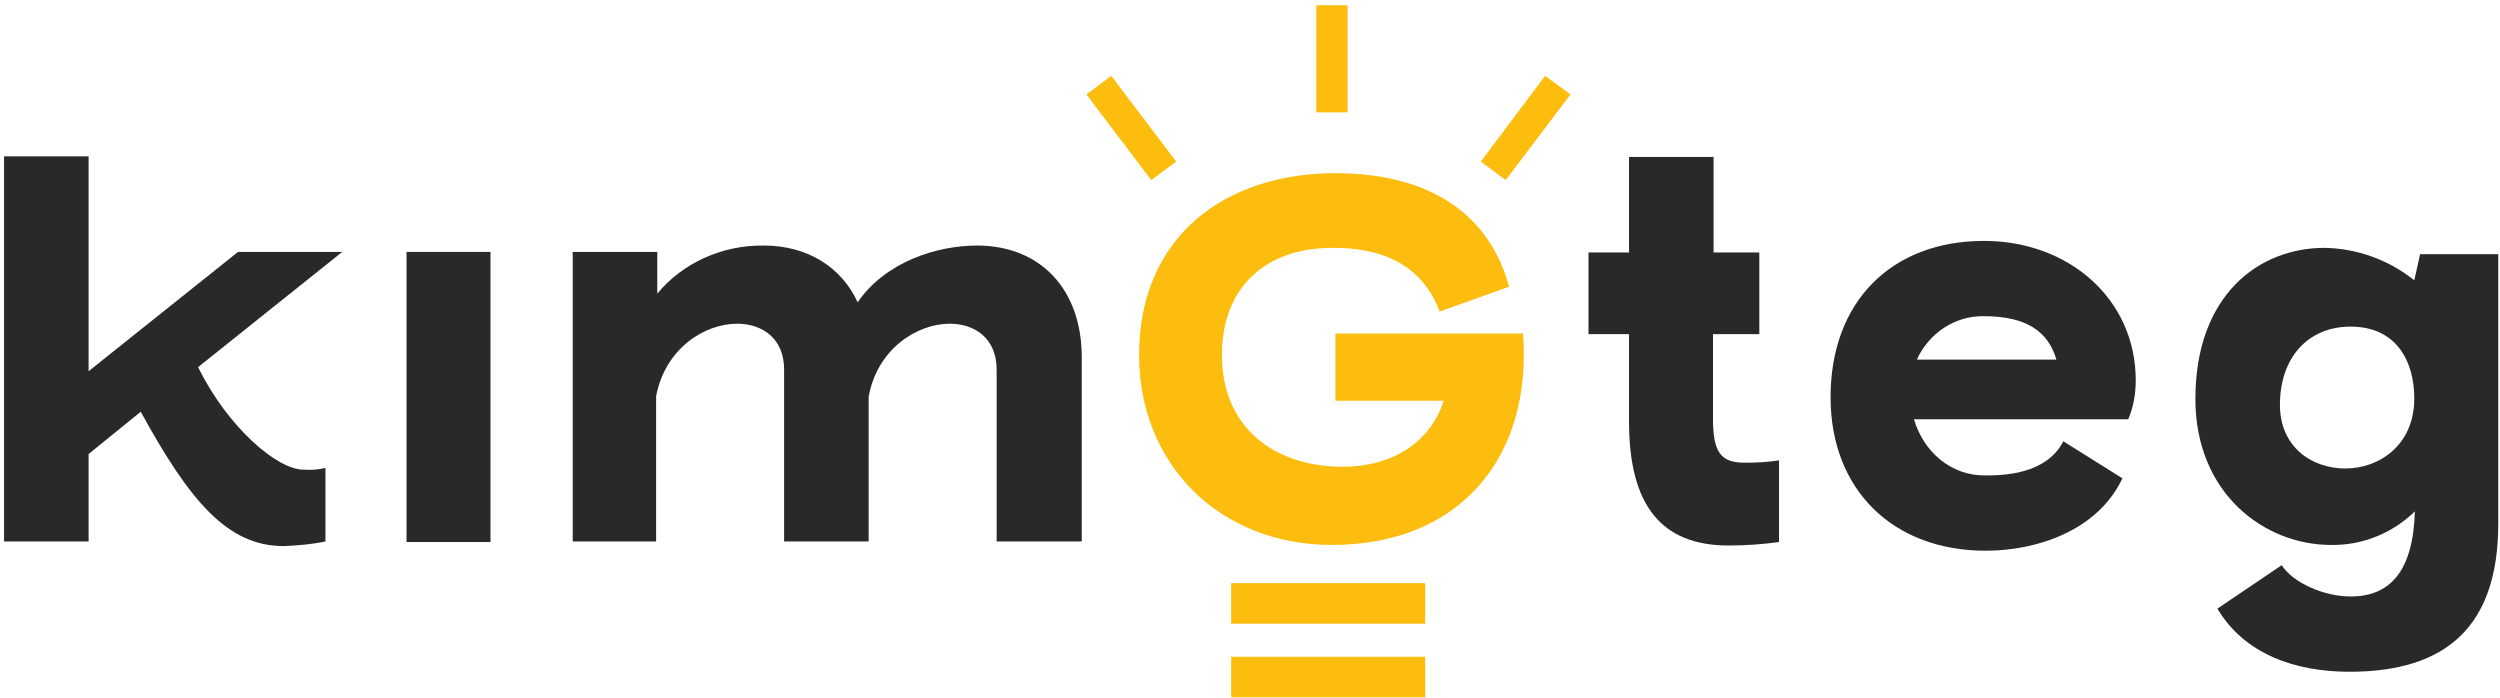 <?xml version="1.0" encoding="utf-8"?>
<!-- Generator: Adobe Illustrator 26.0.1, SVG Export Plug-In . SVG Version: 6.00 Build 0)  -->
<svg version="1.1" id="Capa_1" xmlns="http://www.w3.org/2000/svg" xmlns:xlink="http://www.w3.org/1999/xlink" x="0px" y="0px"
	 viewBox="0 0 431.7 120.5" style="enable-background:new 0 0 431.7 120.5;" xml:space="preserve">
<style type="text/css">
	.st0{fill:#FCBD0E;}
	.st1{fill:#292A28;}
</style>
<rect x="227.3" y="0.9" class="st0" width="5.4" height="18.5"/>
<polygon class="st0" points="198.8,31.1 187.6,16.3 191.9,13.1 203.1,27.9 "/>
<polygon class="st0" points="260,31.1 271.2,16.3 266.8,13.1 255.7,27.9 "/>
<path class="st0" d="M211,61.3c0,12.5,9,19.3,20.9,19.3c8.3,0,15-4,17.4-11.4h-18.7V57.6H263c1.6,21.6-11.1,36.5-33,36.5
	c-19.4,0-33.3-13.9-33.3-32.8c0-20.5,14.9-31.4,33.9-31.4c12.2,0,25.7,4.1,30,19.6l-12,4.3c-3.4-9.1-11.5-11-18.3-11
	C218.6,42.7,211,49.6,211,61.3"/>
<rect x="212.6" y="100.7" class="st0" width="33.5" height="7"/>
<rect x="212.6" y="113.4" class="st0" width="33.5" height="7"/>
<path class="st1" d="M15.3,64.1l25.8-20.6h18L34.2,63.4c5.2,10.5,13.7,17.7,18.2,17.7c1.3,0.1,2.6,0,3.8-0.3v12.7
	c-2.4,0.5-4.8,0.7-7.2,0.8c-9.8,0-16.3-7.9-24.7-23.2l-9,7.3v15.1H0.7V27h14.6V64.1z"/>
<rect x="70.2" y="43.5" class="st1" width="14.5" height="50.1"/>
<path class="st1" d="M131.9,42.4c7.5,0,13.4,3.7,16.2,9.8c4.8-7,13.7-9.8,20.6-9.8c11,0,18.1,7.6,18.1,19.3v31.8h-14.7V63.8
	c0-5.3-3.7-7.9-8.1-7.9c-5.6,0-12.5,4.3-14,12.6v25h-14.6V63.8c0-5.3-3.7-7.9-8.1-7.9c-5.6,0-12.4,4.2-14,12.5v25.1H98.9v-50h14.6
	v7.2C117.9,45.4,124.7,42.3,131.9,42.4"/>
<path class="st1" d="M281.3,27.1h14.6v16.5h7.9v14.1h-8v14.5c0,5.9,1.3,7.7,5.5,7.7c2,0,4-0.1,5.9-0.4v14.1
	c-2.9,0.4-5.8,0.6-8.7,0.6c-11.6,0-17.2-6.9-17.2-21.4V57.7h-7V43.6h7L281.3,27.1z"/>
<path class="st1" d="M331,62.1h24.1c-1.4-4.8-5.1-7.5-12.5-7.5C337.6,54.5,333.1,57.5,331,62.1 M356.3,76.2l10.2,6.4
	c-4.3,9.1-14.9,12.5-23.6,12.5c-16.1,0-26.8-10.6-26.8-26.5c0-16.5,10.5-27,26.5-27c14.6,0,26.2,10,26.2,24.1c0,2.3-0.4,4.6-1.3,6.7
	h-37c1.7,5.7,6.4,9.7,12.2,9.7C345.8,82.1,353.3,82,356.3,76.2"/>
<path class="st1" d="M405,80.9c5.8,0,11.9-4,11.9-12.1c0-6.3-3-12.4-11-12.4c-7.4,0-12.2,5.4-12.2,13.5
	C393.7,77.2,399.2,80.9,405,80.9 M382.9,105.1l11.1-7.5c2,3.1,7.4,5.4,11.9,5.4c6.7,0,10.8-4.2,11.1-14.7c-3.9,3.8-9.1,5.9-14.5,5.8
	c-11.5,0-23.4-8.9-23.4-25.2c0-18,11-26.1,22.3-26.1c5.7,0.1,11.1,2.1,15.5,5.6l1-4.5h13.5v46.5c0,17.7-8.9,25.6-25.7,25.6
	C396.4,116,387.6,113,382.9,105.1"/>
</svg>
